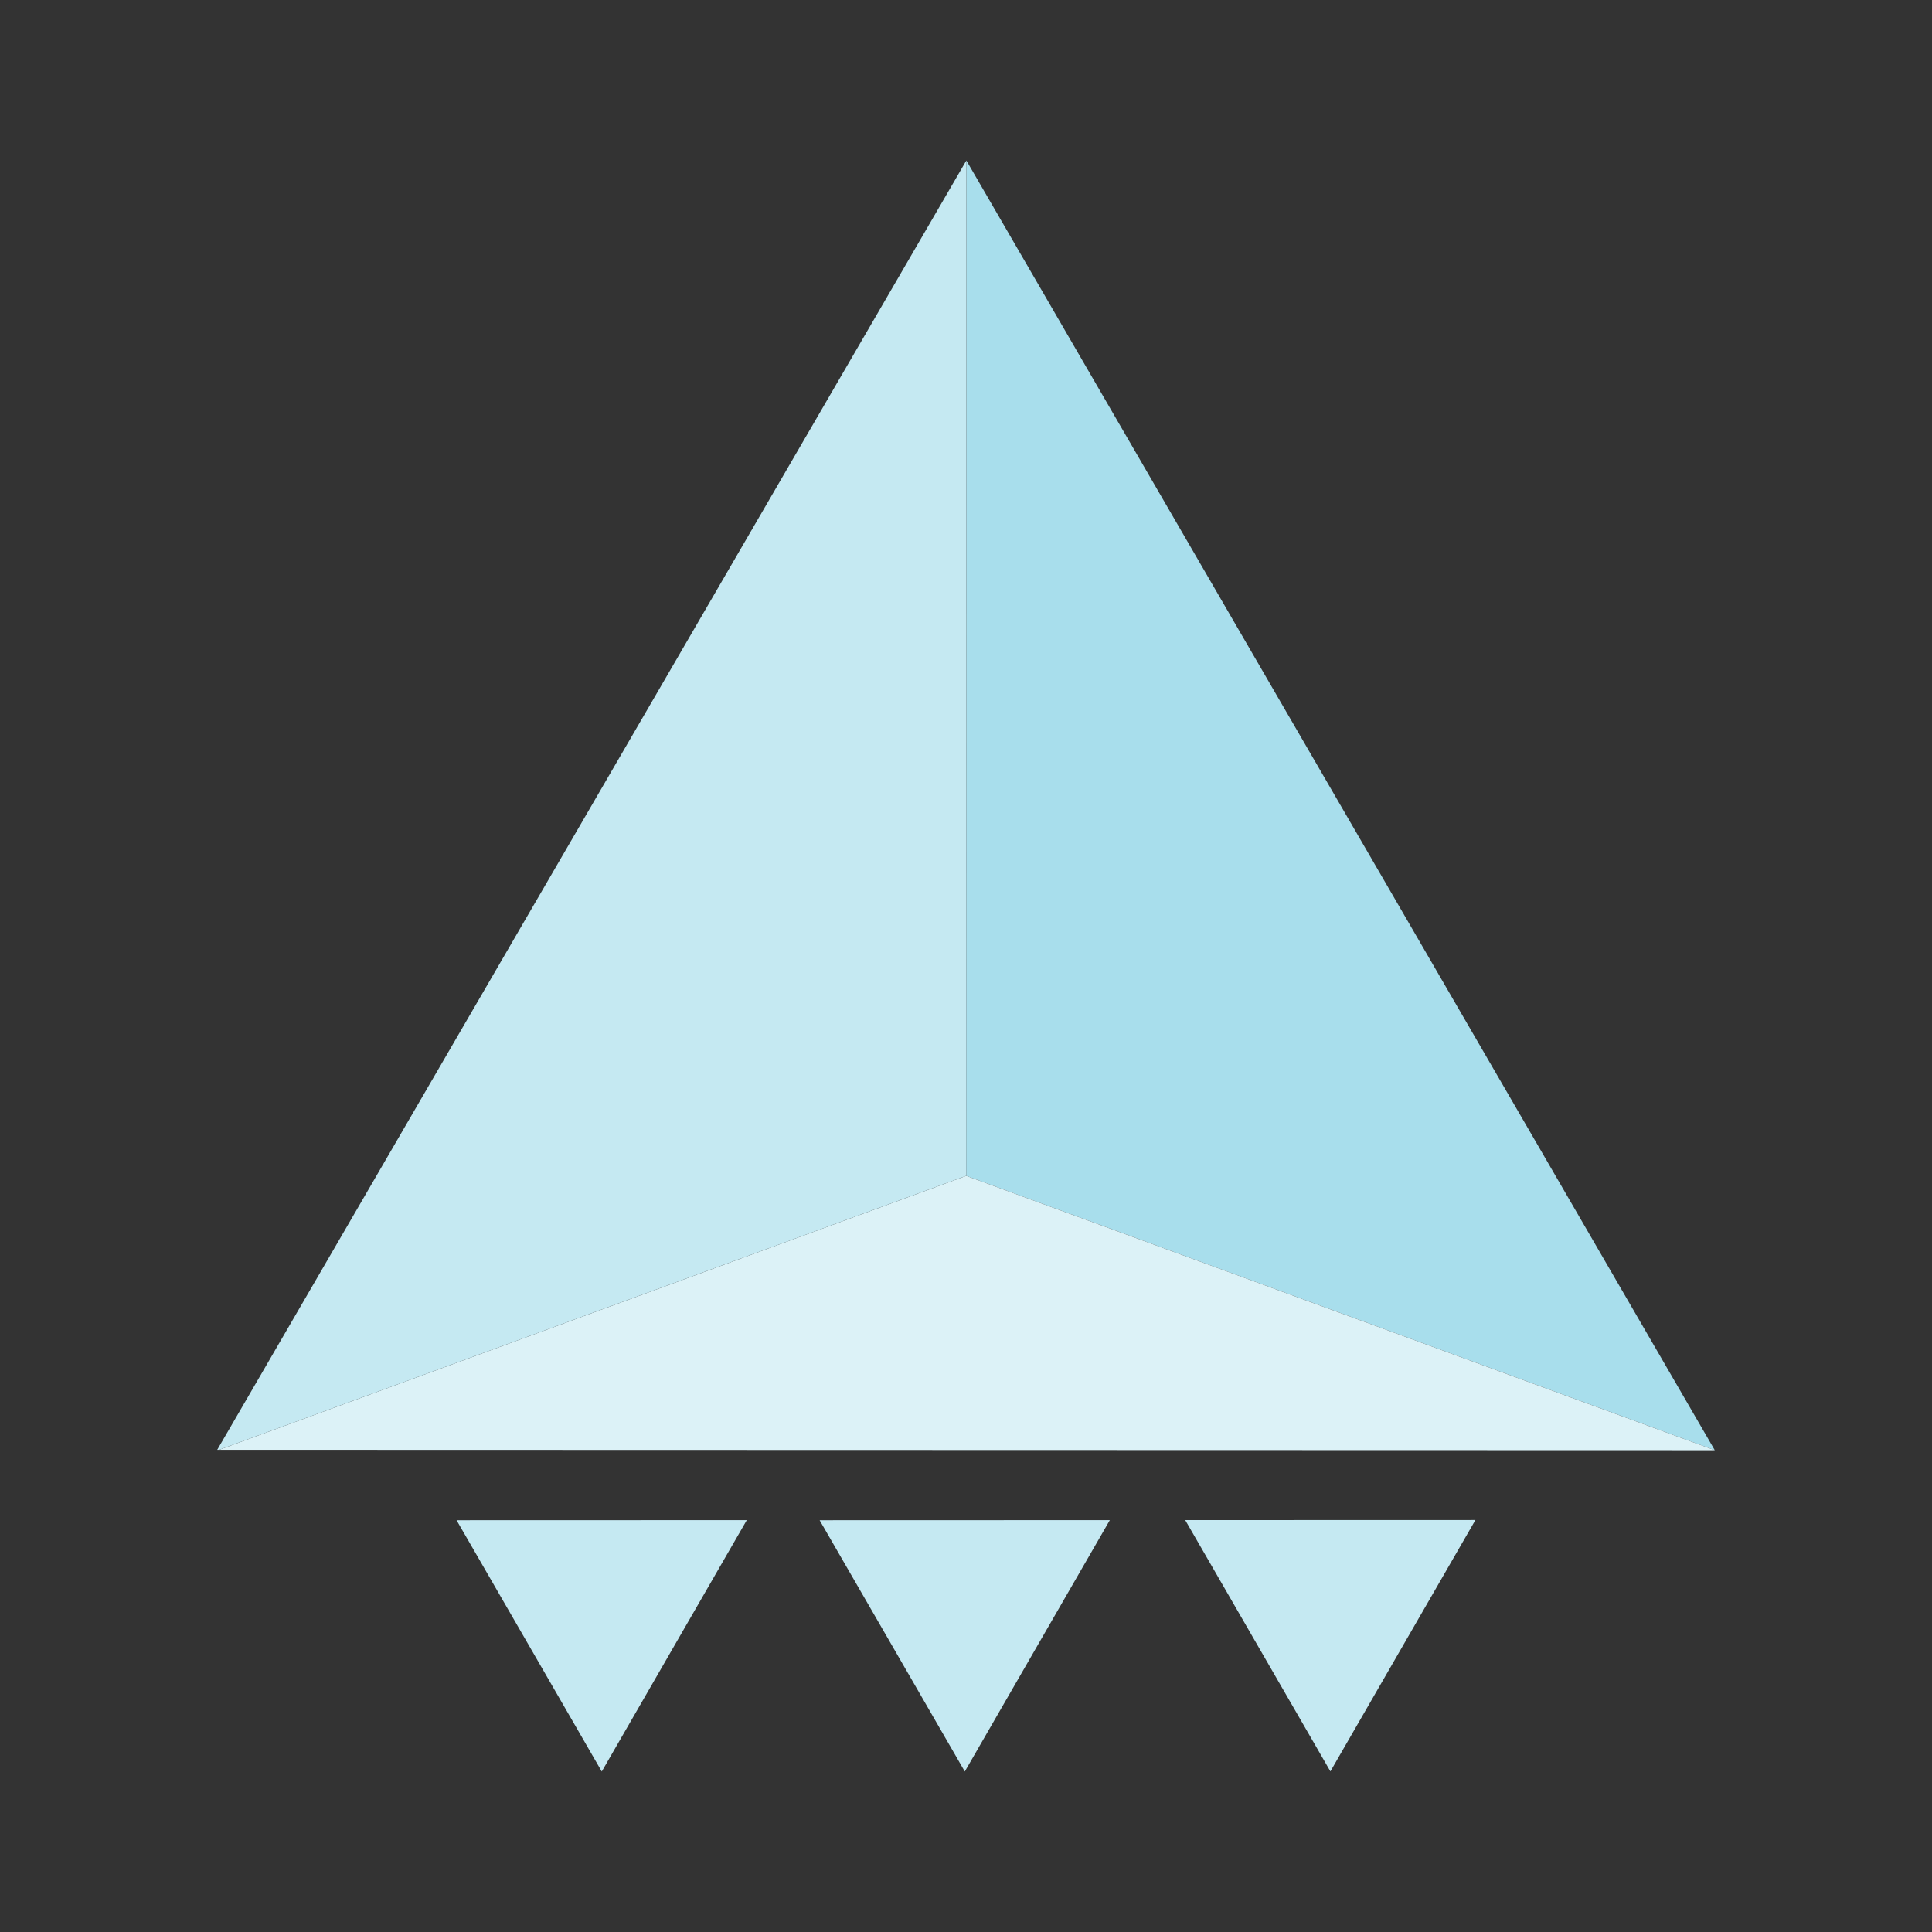 <?xml version="1.0" encoding="utf-8"?>
<!-- Generator: Adobe Illustrator 27.5.0, SVG Export Plug-In . SVG Version: 6.00 Build 0)  -->
<svg version="1.1" xmlns="http://www.w3.org/2000/svg" xmlns:xlink="http://www.w3.org/1999/xlink" x="0px" y="0px"
	 viewBox="0 0 420 420" style="enable-background:new 0 0 420 420;" xml:space="preserve">
<rect x="0" y="0" width="420" height="420" fill="#333333" stroke="none"/>
<style type="text/css">
	.evolve1{fill:#C5E9F2;}
	.evolve2{fill:#F2695C;}
	.evolve3{fill:#005587;}
	.evolve4{fill:#A8DEEC;}
	.evolve5{fill:#DCF2F7;}
</style>
<g id="Ebene_1">
</g>
<g id="Ebene_2">
	<g>
		<g>
			<polygon class="evolve1 small-triangle small-triangle-one" points="162.344,330.466 99.256,330.485 99.256,330.485 130.816,385.112 
							"/>
			<polygon class="evolve1 small-triangle small-triangle-two" points="241.267,330.466 178.179,330.485 178.179,330.485 209.739,385.112 
							"/>
			<polygon class="evolve1 small-triangle small-triangle-three" points="320.744,330.439 257.656,330.457 257.656,330.457 289.216,385.084 
							"/>
		</g>
		<g>
			
			<polygon class="evolve4 middle-triangle middle-triangle-dark" points="372.777,315.266 210.079,34.888 210.048,255.616 			"/>
			<polyline class="evolve5 big-triangle" points="210.048,255.616 47.642,315.175 372.777,315.266 210.048,255.616 
							"/>
			<polygon class="evolve1 middle-triangle middle-triangle-light" points="210.079,34.888 47.223,315.175 47.642,315.175 210.048,255.616 			
				"/>
		</g>
	</g>
</g>
</svg>
